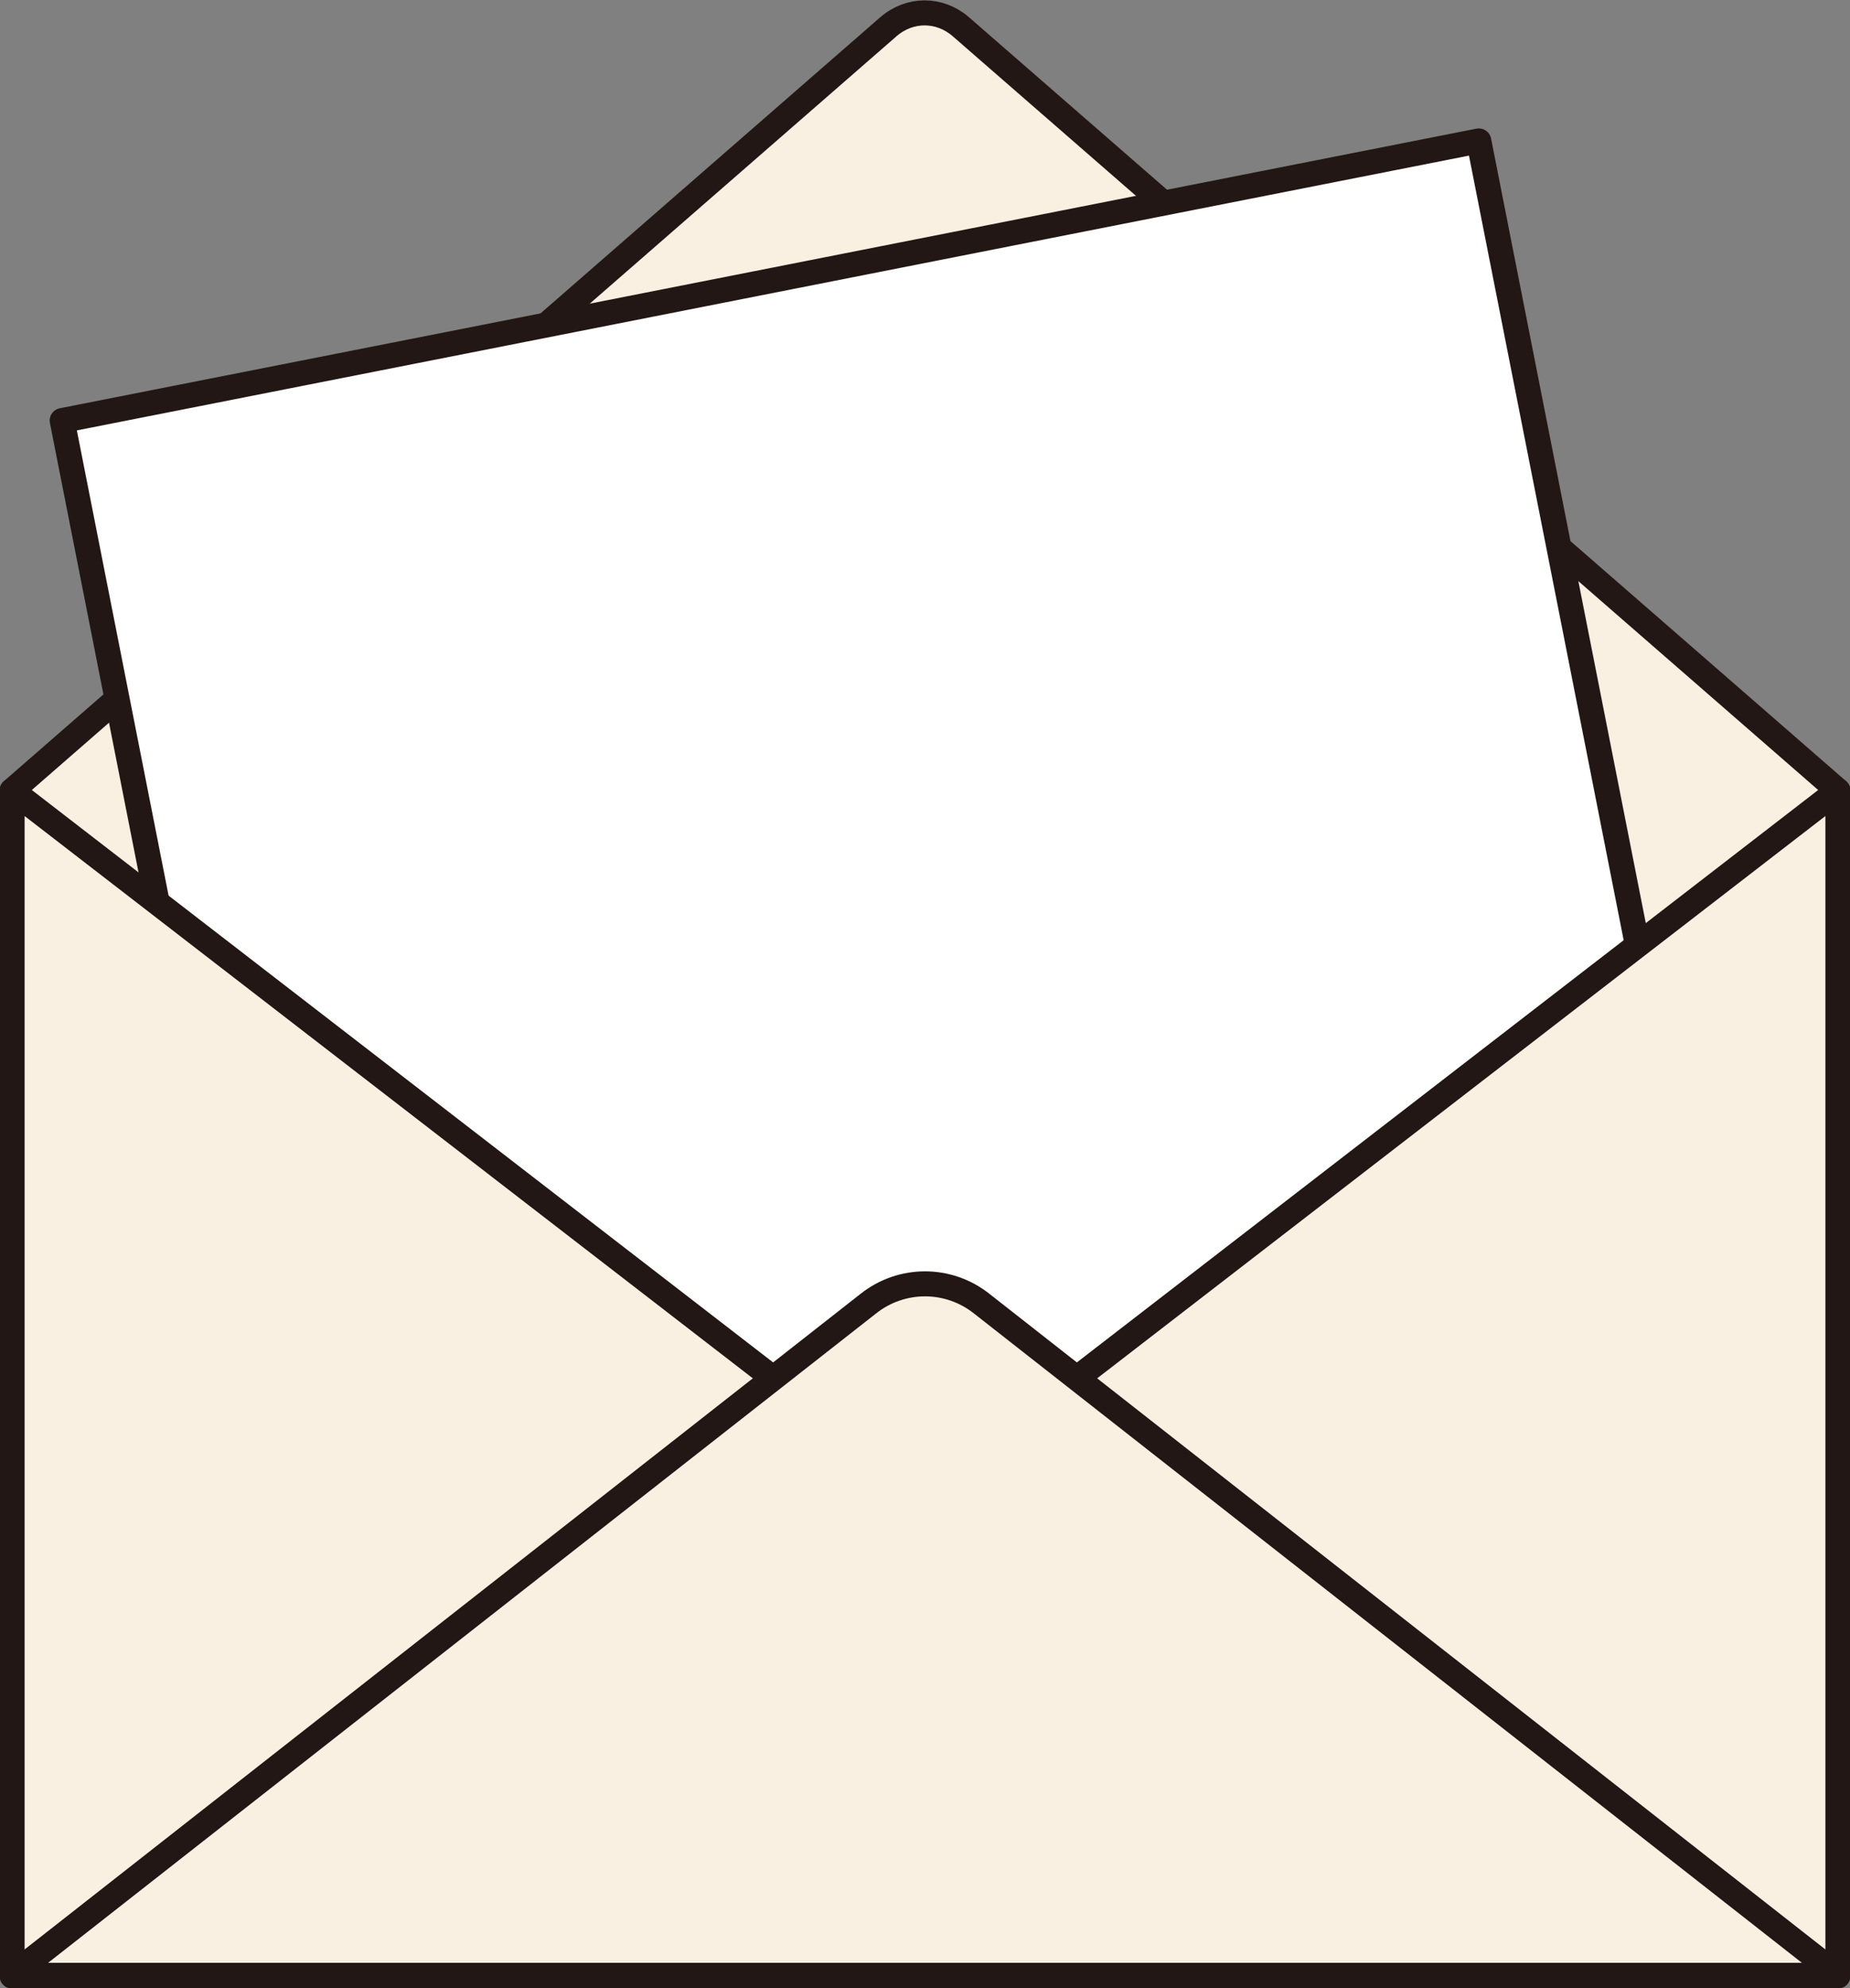 <?xml version="1.0" encoding="UTF-8"?><svg id="a" xmlns="http://www.w3.org/2000/svg" viewBox="0 0 24.42 26.23"><rect x="0" y="0" width="24.42" height="26.23" fill="#808080" stroke="none"/><defs><style>.b{fill:#fff;}.b,.c{stroke:#221714;stroke-linecap:round;stroke-linejoin:round;stroke-width:.33px;}.c{fill:#f9f0e1;}</style></defs><path class="c" d="M12.68,.35c-.28-.24-.67-.24-.95,0L.16,10.43h0v15.64H24.26V10.43L12.68,.35Z"/><rect class="b" x="2.35" y="3.54" width="19.06" height="17.61" transform="translate(-2.17 2.53) rotate(-11.16)"/><polygon class="c" points=".16 26.06 .16 10.43 10.28 18.24 .16 26.06"/><polygon class="c" points="24.26 26.06 24.26 10.43 14.14 18.24 24.26 26.06"/><path class="c" d="M24.07,26.06H.35c-.06,0-.09-.08-.04-.12l11.15-8.74c.44-.35,1.06-.35,1.5,0l11.15,8.74s.02,.12-.04,.12Z"/></svg>